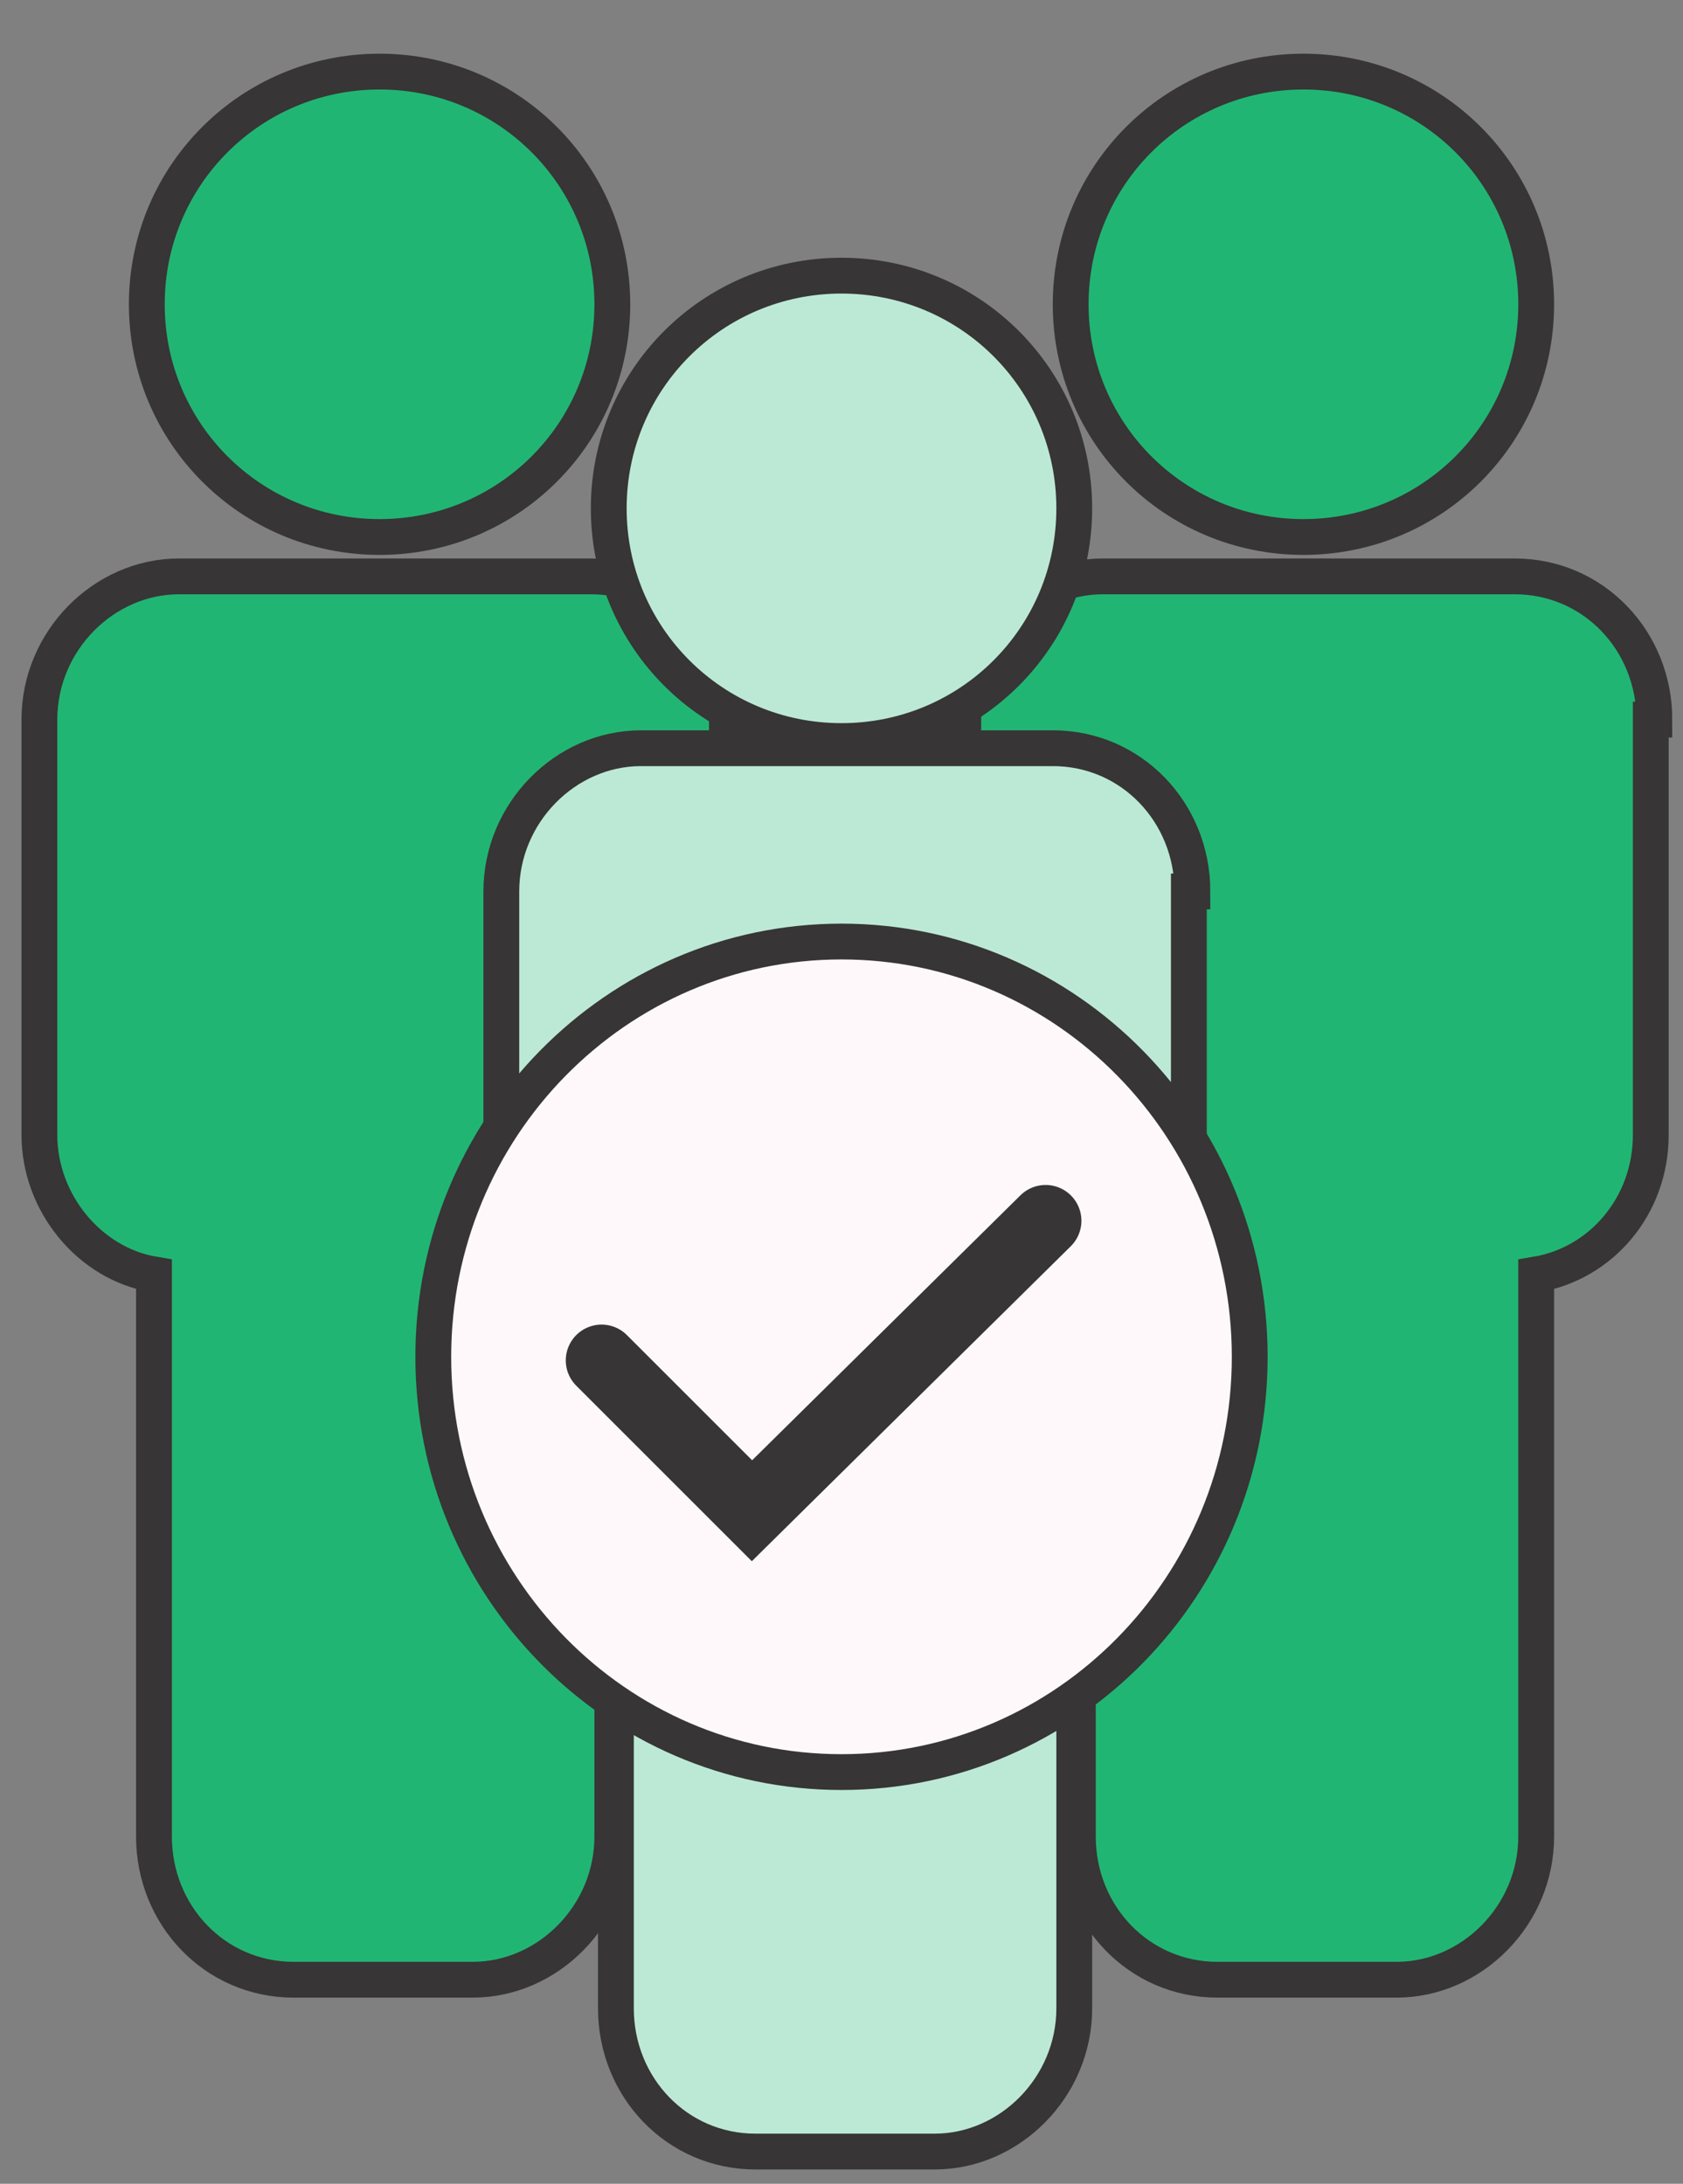 <?xml version="1.0" encoding="UTF-8"?>
<svg id="Layer_1" xmlns="http://www.w3.org/2000/svg" version="1.1" viewBox="0 0 47 61">
  <rect x="0" y="0" width="47" height="61" fill="#808080" stroke="none"/>
  <!-- Generator: Adobe Illustrator 29.1.0, SVG Export Plug-In . SVG Version: 2.1.0 Build 142)  -->
  <defs>
    <style>
      .st0 {
        fill: #21b573;
      }

      .st0, .st1, .st2, .st3 {
        stroke-miterlimit: 10;
      }

      .st0, .st2, .st3 {
        stroke: #373535;
      }

      .st1 {
        fill: none;
        stroke: #373535;
        stroke-width: 2px;
      }

      .st1, .st3 {
        stroke-linecap: round;
      }

      .st2 {
        fill: #bce9d5;
      }

      .st3, .st4 {
        fill: #fef8fb;
      }
    </style>
  </defs>
  <path class="st0" d="M36.4,15c3.6,0,6.5-2.9,6.5-6.5s-2.9-6.5-6.5-6.5-6.5,2.9-6.5,6.5,2.9,6.5,6.5,6.5Z"/>
  <path class="st0" d="M10.6,15c3.6,0,6.5-2.9,6.5-6.5s-2.9-6.5-6.5-6.5-6.5,2.9-6.5,6.5,2.9,6.5,6.5,6.5Z"/>
  <path class="st0" d="M46.1,20.1v11.6c0,2-1.4,3.6-3.2,3.9v15.7c0,2.2-1.8,4-3.9,4h-5c-2.2,0-3.9-1.8-3.9-4v-15.7c-1.8-.3-3.2-2-3.2-3.9v-11.6c0-2.2,1.8-4,3.9-4h11.5c2.2,0,3.9,1.8,3.9,4h0Z"/>
  <path class="st0" d="M20.3,20.1v11.6c0,2-1.4,3.6-3.2,3.9v15.7c0,2.2-1.8,4-3.9,4h-5c-2.2,0-3.9-1.8-3.9-4v-15.7c-1.8-.3-3.2-2-3.2-3.9v-11.6c0-2.2,1.8-4,3.9-4h11.5c2.2,0,3.9,1.8,3.9,4h-.1Z"/>
  <path class="st2" d="M23.5,20.7c3.6,0,6.5-2.9,6.5-6.5s-2.9-6.5-6.5-6.5-6.5,2.9-6.5,6.5,2.9,6.5,6.5,6.5Z"/>
  <path class="st2" d="M33.2,24.9v11.6c0,2-1.4,3.6-3.2,3.9v15.7c0,2.2-1.8,4-3.9,4h-5c-2.2,0-3.9-1.8-3.9-4v-15.7c-1.8-.3-3.2-2-3.2-3.9v-11.6c0-2.2,1.8-4,3.9-4h11.5c2.2,0,3.9,1.8,3.9,4h-.1Z"/>
  <path class="st3" d="M23.5,49.5c6.3,0,11.4-5.2,11.4-11.6s-5.1-11.6-11.4-11.6-11.4,5.2-11.4,11.6,5.1,11.6,11.4,11.6Z"/>
  <path class="st4" d="M16.8,38l4.2,4.2,8.2-8.1"/>
  <path class="st1" d="M16.8,38l4.2,4.2,8.2-8.1"/>
</svg>
